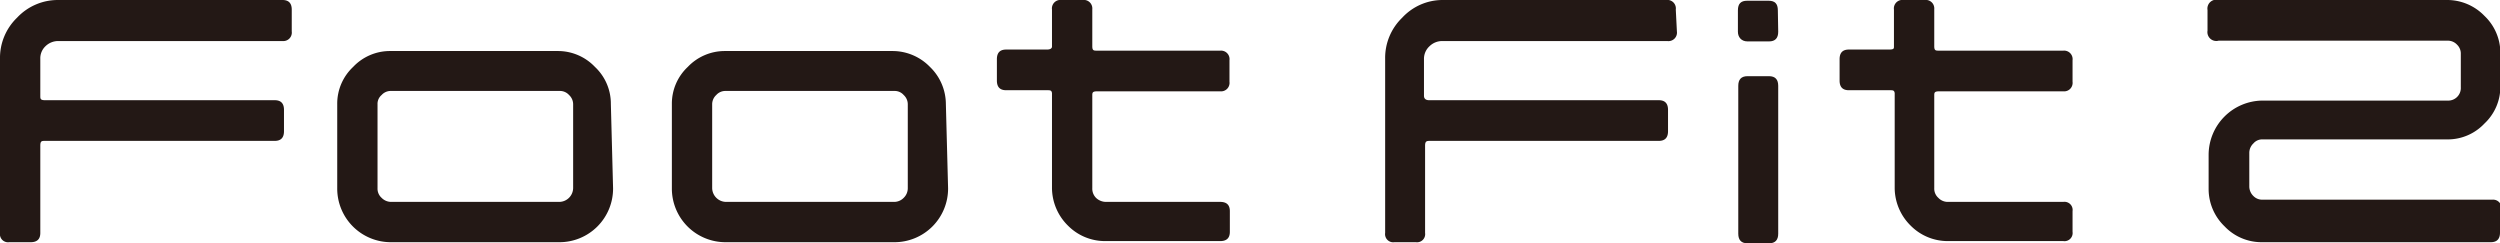 <svg xmlns="http://www.w3.org/2000/svg" viewBox="0 0 67.61 6.58"><defs><style>.cls-1{fill:#231815;}.cls-2{fill:none;}</style></defs><g id="レイヤー_2" data-name="レイヤー 2"><g id="レイヤー_3" data-name="レイヤー 3"><path class="cls-1" d="M16.58,5.09a1.45,1.45,0,0,1-1.46,1.46H10.58A1.45,1.45,0,0,1,9.12,5.09V2.81a1.36,1.36,0,0,1,.43-1,1.37,1.37,0,0,1,1-.43h4.54a1.38,1.38,0,0,1,1,.43,1.36,1.36,0,0,1,.43,1Zm-1.08,0V2.82a.34.34,0,0,0-.11-.25.33.33,0,0,0-.26-.11H10.58a.33.33,0,0,0-.26.11.31.31,0,0,0-.11.25V5.09a.33.33,0,0,0,.11.26.36.36,0,0,0,.26.11h4.55a.38.38,0,0,0,.37-.37Z"/><path class="cls-1" d="M25.64,5.09a1.45,1.45,0,0,1-1.46,1.46H19.63a1.45,1.45,0,0,1-1.46-1.46V2.81a1.36,1.36,0,0,1,.43-1,1.38,1.38,0,0,1,1-.43h4.55a1.41,1.41,0,0,1,1,.43,1.4,1.4,0,0,1,.43,1Zm-1.09,0V2.82a.34.34,0,0,0-.11-.25.32.32,0,0,0-.25-.11H19.63a.33.33,0,0,0-.26.11.34.34,0,0,0-.11.25V5.09a.38.38,0,0,0,.37.37h4.56a.36.36,0,0,0,.25-.11A.36.36,0,0,0,24.55,5.09Z"/><path class="cls-1" d="M45.35.85a.23.23,0,0,1-.26.26H39a.49.49,0,0,0-.34.14.46.46,0,0,0-.15.34v1c0,.08.05.12.14.12h6.21c.17,0,.25.09.25.26v.58c0,.17-.08.26-.25.26H38.68c-.09,0-.14,0-.14.13V6.3a.22.22,0,0,1-.25.25h-.58a.22.22,0,0,1-.25-.25V1.59A1.51,1.51,0,0,1,37.92.48,1.49,1.49,0,0,1,39,0h6.06a.23.23,0,0,1,.26.26Z"/><path class="cls-1" d="M7.89.85a.23.23,0,0,1-.25.26H1.57a.49.49,0,0,0-.34.14.45.45,0,0,0-.14.34v1c0,.08,0,.12.13.12H7.43c.17,0,.25.09.25.26v.58c0,.17-.08.26-.25.26H1.22c-.09,0-.13,0-.13.13V6.3c0,.17-.09.25-.26.25H.25A.22.22,0,0,1,0,6.3V1.59A1.51,1.51,0,0,1,.46.48,1.51,1.51,0,0,1,1.57,0H7.64c.16,0,.25.08.25.26Z"/><path class="cls-1" d="M48.09.86c0,.17-.08.26-.25.26h-.58C47.09,1.12,47,1,47,.86V.28c0-.18.08-.26.25-.26h.58c.17,0,.25.08.25.26Zm0,5.46c0,.17-.08.26-.25.26h-.58c-.17,0-.25-.09-.25-.26v-4c0-.17.08-.26.25-.26h.58c.17,0,.25.09.25.26Z"/><path class="cls-1" d="M55.81,5.46H52.68a.35.35,0,0,1-.26-.11.33.33,0,0,1-.11-.26V2.59c0-.08,0-.12.13-.12H55.8a.23.23,0,0,0,.25-.26V1.63a.23.23,0,0,0-.25-.26H52.44c-.09,0-.13,0-.13-.12v-1A.23.23,0,0,0,52.05,0h-.57a.23.23,0,0,0-.26.26v1c0,.05,0,.08-.13.08H50c-.17,0-.25.09-.25.26v.58c0,.17.08.26.25.26h1.11c.08,0,.12,0,.13.08V5.1a1.44,1.44,0,0,0,.43,1,1.41,1.41,0,0,0,1,.42h3.13a.22.22,0,0,0,.25-.25V5.71a.22.22,0,0,0-.25-.25"/><path class="cls-1" d="M33,5.46H29.91a.39.39,0,0,1-.27-.11.35.35,0,0,1-.1-.26V2.59c0-.08,0-.12.13-.12H33a.23.23,0,0,0,.25-.26V1.63A.23.23,0,0,0,33,1.37H29.67c-.09,0-.13,0-.13-.12v-1A.23.23,0,0,0,29.28,0h-.57a.23.23,0,0,0-.26.26v1c0,.05-.05.08-.13.08H27.21c-.17,0-.25.09-.25.26v.58c0,.17.08.26.25.26h1.11c.08,0,.12,0,.13.08V5.1a1.44,1.44,0,0,0,.43,1,1.41,1.41,0,0,0,1,.42H33c.17,0,.26-.08.26-.25V5.71c0-.17-.09-.25-.26-.25"/><path class="cls-1" d="M67.61,6.29c0,.17-.08.26-.25.26h-6.2a1.38,1.38,0,0,1-1-.43,1.4,1.4,0,0,1-.43-1V4.18a1.47,1.47,0,0,1,1.46-1.46h5a.34.34,0,0,0,.36-.36v-.9a.33.33,0,0,0-.1-.25.34.34,0,0,0-.26-.11H60A.24.24,0,0,1,59.7.83V.27A.24.24,0,0,1,60,0h6.19a1.4,1.4,0,0,1,1,.43,1.38,1.38,0,0,1,.43,1v.91a1.36,1.36,0,0,1-.43,1,1.36,1.36,0,0,1-1,.43h-5a.31.31,0,0,0-.25.11.35.35,0,0,0-.11.26v.9a.36.36,0,0,0,.11.26.33.33,0,0,0,.25.1h6.21a.23.23,0,0,1,.25.26Z"/><rect class="cls-2" width="67.61" height="6.57"/></g></g></svg>